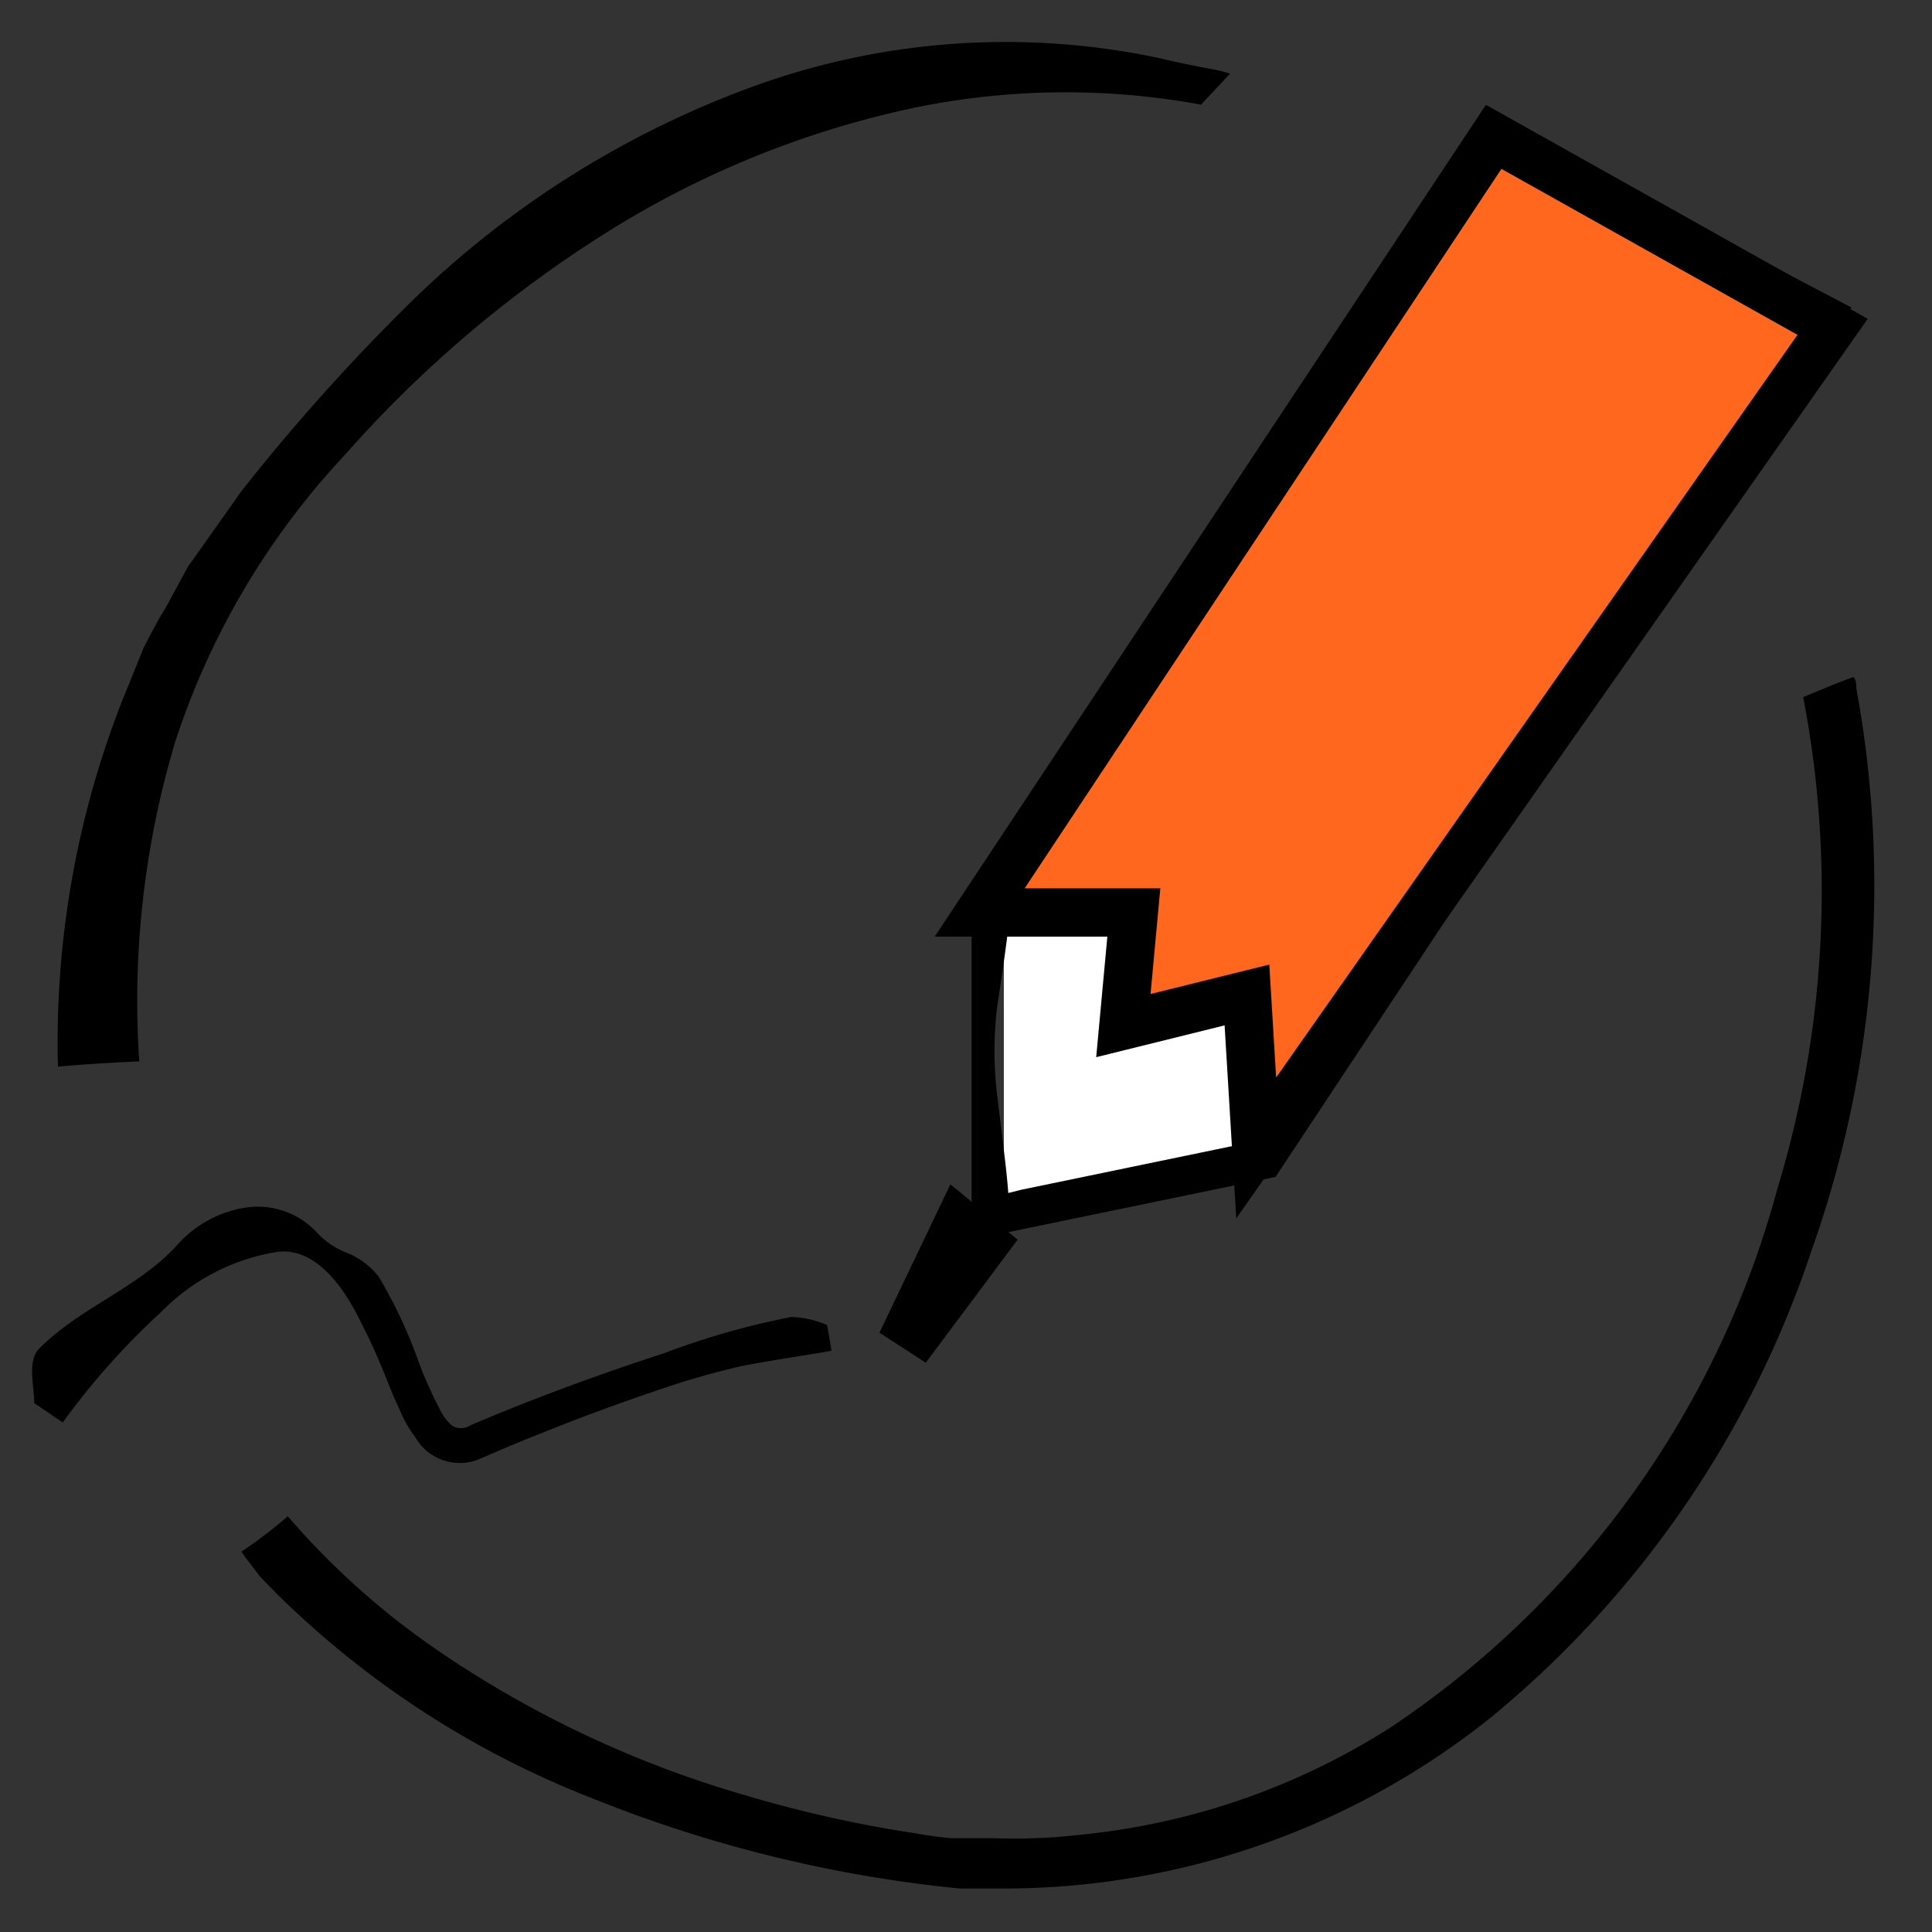 <svg xmlns="http://www.w3.org/2000/svg" id="Layer_2" data-name="Layer 2" viewBox="0 0 48 48"><rect x="0" y="0" width="48" height="48" fill="#333333" stroke="none"/><defs><style>.cls-1{fill:#fff;}.cls-2,.cls-3{stroke:#000;stroke-miterlimit:10;}.cls-2{stroke-width:0.5px;}.cls-3{fill:#ff671f;stroke-width:1.2px;}</style></defs><polygon class="cls-1" points="37.48 4.06 24.94 22.85 24.94 29.82 31.21 28.52 44.81 7.93 37.48 4.06"></polygon><path d="M37.87,3.37,46,7.64,31.69,29.24,24.14,30.8V22.61L36.78,3.67l.75.43A12.11,12.11,0,0,1,36.45,7c-2.26,3.18-5,6-6.9,9.45a37.73,37.73,0,0,1-4.47,6.4c-.08.61-.18,1.37-.29,2.05a9,9,0,0,0,0,2.43c.09.8.22,1.71.26,2.31l.32-.08,5.75-1.19L43,10.53l.87-1.33L44.63,8,42.09,6.72,39.44,5.38A15.84,15.84,0,0,1,37.52,4Z"></path><polygon class="cls-2" points="23.7 29.82 22.17 33.02 22.94 33.52 24.94 30.84 23.7 29.82"></polygon><polygon class="cls-3" points="37.11 3.4 24.34 22.67 28.17 22.67 27.91 25.48 30.98 24.72 31.21 28.52 45.53 8.12 37.11 3.4"></polygon><path d="M20.66,33.56c-.75.13-1.57.25-2.24.38a20.47,20.47,0,0,0-2.14.62c-.71.24-1.43.5-2.13.77l-1.06.42-.53.22-.65.28a1.27,1.27,0,0,1-1.59-.54,3,3,0,0,1-.35-.59l-.21-.47C9.5,34,9.28,33.45,9,32.92,8.49,31.84,7.78,31,6.9,31.1A5.19,5.19,0,0,0,4,32.6a18.18,18.18,0,0,0-2.44,2.74l-.71-.48c0-.44-.17-1,.1-1.33C2,32.46,3.46,32,4.44,30.89A2.86,2.86,0,0,1,6.12,30a2,2,0,0,1,1.77.64,2,2,0,0,0,.74.49,1.91,1.91,0,0,1,.78.59,12,12,0,0,1,1,2.14A10.49,10.49,0,0,0,10.92,35a1.24,1.24,0,0,0,.3.41.42.42,0,0,0,.47,0c1.55-.66,3.18-1.26,4.81-1.79a19.3,19.3,0,0,1,3.16-.9,2.48,2.48,0,0,1,.89.2Z"></path><path d="M3.46,26.37a22.43,22.43,0,0,1,.89-7.93A19.06,19.06,0,0,1,8.57,11.3,29.79,29.79,0,0,1,15,5.82a23.52,23.52,0,0,1,7.75-3.15,18.6,18.6,0,0,1,7.09-.07l.72-.77a3.54,3.54,0,0,0-.44-.11q-.66-.12-1.29-.27a18.36,18.36,0,0,0-10.15.71A23.87,23.87,0,0,0,10,7.71,50,50,0,0,0,6,12.2L4.67,14.08l-.36.66c-.09.17-.18.34-.28.5s-.31.56-.46.85L3,17.5a23.24,23.24,0,0,0-1.56,9C2.1,26.44,2.78,26.4,3.46,26.37Z"></path><path d="M46.12,17.1c0-.1,0-.19-.07-.28-.42.15-.84.33-1.25.5a25.4,25.4,0,0,1-.64,12.21,23.41,23.41,0,0,1-9.6,13.38,17.5,17.5,0,0,1-7.78,2.68,14,14,0,0,1-2.07.08h-.38c-.22,0-.44,0-.64,0s-.71-.08-1-.13a31.09,31.09,0,0,1-4.15-.93A26.58,26.58,0,0,1,10.87,41a19.23,19.23,0,0,1-3.72-3.33A11.4,11.4,0,0,1,6,38.55l.08.12.38.5.43.44a23.1,23.1,0,0,0,7.88,5.09,33.15,33.15,0,0,0,9.08,2.22c.39,0,.77,0,1.15,0a19.38,19.38,0,0,0,12.09-4.29A25.38,25.38,0,0,0,45,31.09,27.14,27.14,0,0,0,46.12,17.1Z"></path></svg>